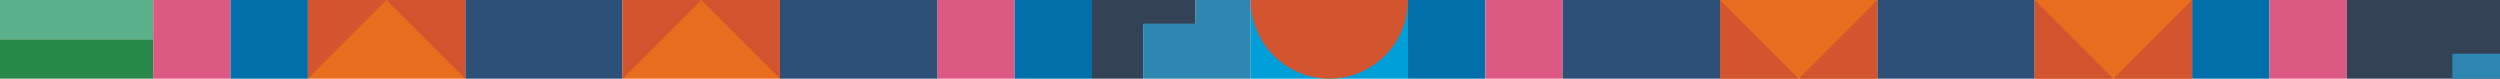 <svg id="Layer_1" data-name="Layer 1" xmlns="http://www.w3.org/2000/svg" width="572" height="18"><defs><style>.cls-3{fill:#2d5078}.cls-4{fill:#e86d1f}.cls-5{fill:#db5983}.cls-6{fill:#006faa}.cls-8{fill:#344256}.cls-9{fill:#2d87b0}</style></defs><path fill="#5bb08c" d="M-.95 0h36v9h-36z"/><path fill="#29894a" d="M-.95 9h36v9h-36z"/><path class="cls-3" d="M106.45 0h36v18h-36z"/><path class="cls-4" d="M70.45 0h36v18h-36z"/><path class="cls-5" d="M35.05 0h17.7v18h-17.7z"/><path class="cls-6" d="M52.75 0h17.7v18h-17.7z"/><path class="cls-5" d="M214.45 0h17.7v18h-17.7z"/><path class="cls-6" d="M232.15 0h17.7v18h-17.7zm90 0h17.7v18h-17.7z"/><path class="cls-5" d="M339.85 0h17.7v18h-17.7z"/><path class="cls-6" d="M501.55 0h17.7v18h-17.7z"/><path class="cls-5" d="M519.25 0h17.7v18h-17.7z"/><path fill="#009fda" d="M286.15 0h36v18h-36z"/><path class="cls-8" d="M261.55 18h-11.7V0h23.7v5.7h-12V18z"/><path class="cls-3" d="M178.45 0h36v18h-36zm179.1 0h36v18h-36z"/><path class="cls-4" d="M142.45 0h36v18h-36z"/><path class="cls-4" transform="rotate(180 411.55 9)" d="M393.55 0h36v18h-36z"/><path class="cls-3" d="M429.55 0h36v18h-36z"/><path class="cls-8" d="M536.95 0h36v18h-36z"/><path class="cls-4" transform="rotate(180 483.55 9)" d="M465.55 0h36v18h-36z"/><path class="cls-9" d="M286.15 0v18h-24.6V5.4h12V0h12.6z"/><path d="M88.45 0h-18v18l18-18zm0 0h18v18l-18-18zm72 0h-18v18l18-18zm0 0h18v18l-18-18zm251.1 18h18V0l-18 18zm0 0h-18V0l18 18zm72 0h18V0l-18 18zm0 0h-18V0l18 18zM322.15 0a18 18 0 01-18 18 18 18 0 01-18-18z" fill="#d3552f"/><path class="cls-9" d="M561.1 12.3h11.85V18H561.1z"/></svg>